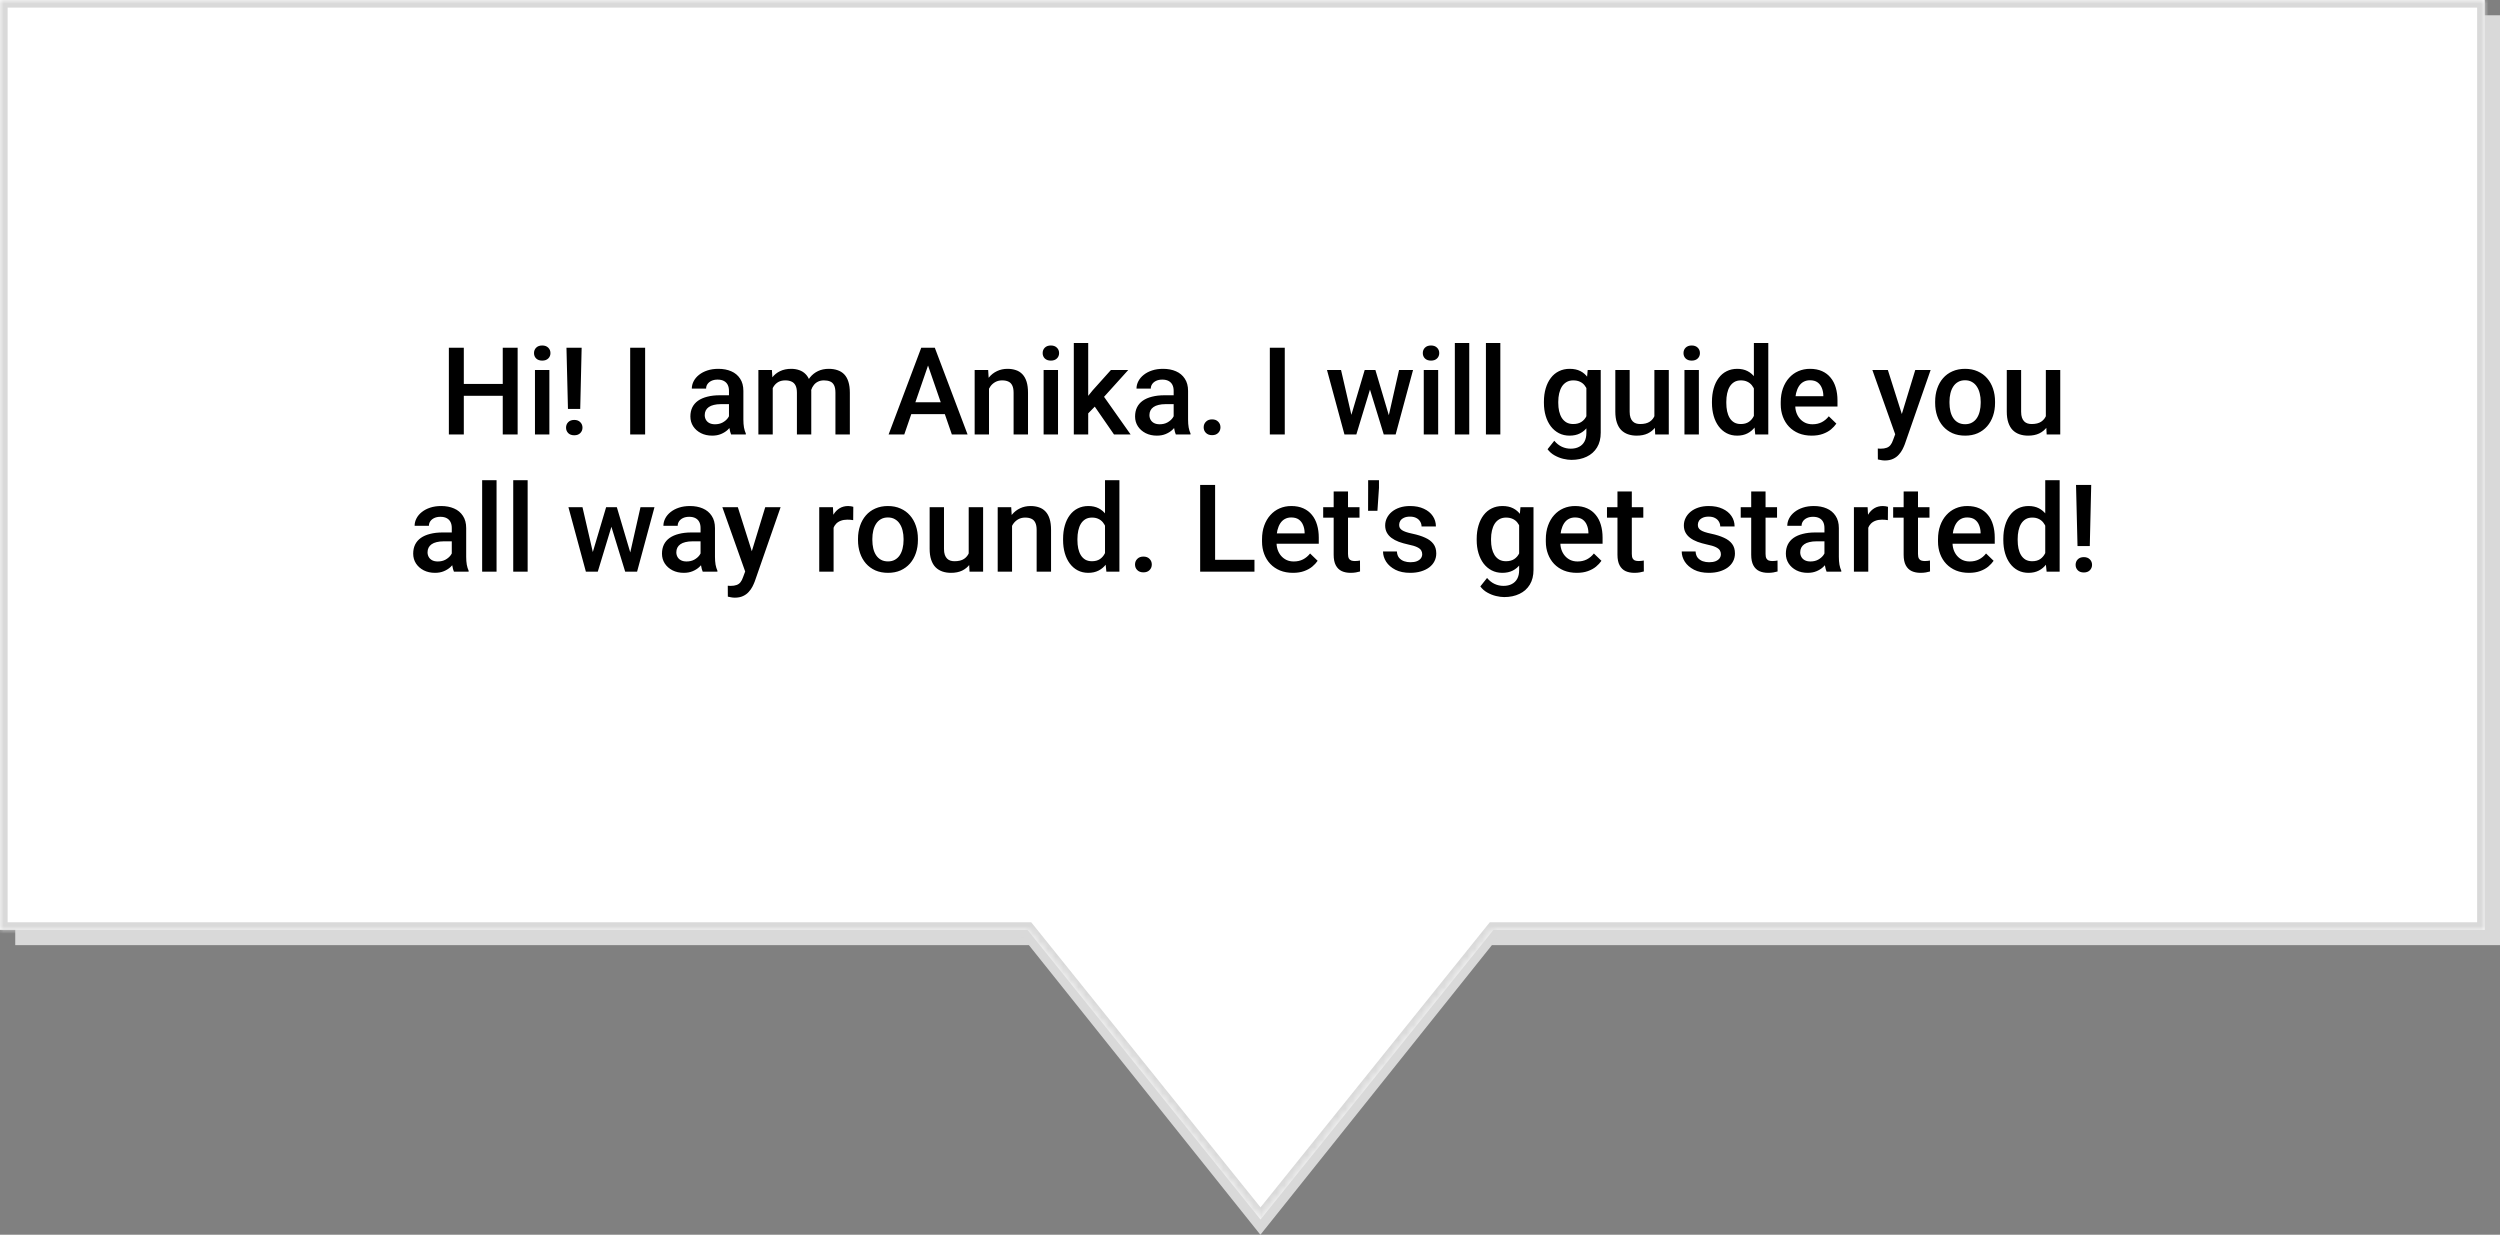 <?xml version="1.0" encoding="UTF-8"?> <svg xmlns="http://www.w3.org/2000/svg" width="328" height="162" viewBox="0 0 328 162" fill="none"><rect x="0" y="0" width="328" height="162" fill="#808080" stroke="none"/> <path fill-rule="evenodd" clip-rule="evenodd" d="M328.001 2H2.001V124H134.989L165.364 162L195.739 124H328.001V2Z" fill="#D9D9D9"></path> <mask id="path-2-inside-1_74_4885" fill="white"> <path fill-rule="evenodd" clip-rule="evenodd" d="M326 0H0V122H134.815L165.378 160L195.94 122H326V0Z"></path> </mask> <path fill-rule="evenodd" clip-rule="evenodd" d="M326 0H0V122H134.815L165.378 160L195.94 122H326V0Z" fill="white"></path> <path d="M0 0V-1H-1V0H0ZM326 0H327V-1H326V0ZM0 122H-1V123H0V122ZM134.815 122L135.594 121.373L135.294 121H134.815V122ZM165.378 160L164.599 160.627L165.378 161.596L166.157 160.627L165.378 160ZM195.94 122V121H195.461L195.161 121.373L195.94 122ZM326 122V123H327V122H326ZM0 1H326V-1H0V1ZM1 122V0H-1V122H1ZM134.815 121H0V123H134.815V121ZM134.036 122.627L164.599 160.627L166.157 159.373L135.594 121.373L134.036 122.627ZM166.157 160.627L196.72 122.627L195.161 121.373L164.599 159.373L166.157 160.627ZM326 121H195.94V123H326V121ZM325 0V122H327V0H325Z" fill="#D9D9D9" mask="url(#path-2-inside-1_74_4885)"></path> <path d="M66.406 50.375V51.93H60.367V50.375H66.406ZM60.852 45.625V57H58.891V45.625H60.852ZM67.914 45.625V57H65.961V45.625H67.914ZM72.078 48.547V57H70.188V48.547H72.078ZM70.062 46.328C70.062 46.042 70.156 45.805 70.344 45.617C70.537 45.425 70.802 45.328 71.141 45.328C71.474 45.328 71.737 45.425 71.93 45.617C72.122 45.805 72.219 46.042 72.219 46.328C72.219 46.609 72.122 46.844 71.93 47.031C71.737 47.219 71.474 47.312 71.141 47.312C70.802 47.312 70.537 47.219 70.344 47.031C70.156 46.844 70.062 46.609 70.062 46.328ZM76.312 45.625L76.125 53.648H74.516L74.32 45.625H76.312ZM74.266 56.109C74.266 55.823 74.359 55.583 74.547 55.391C74.74 55.193 75.005 55.094 75.344 55.094C75.677 55.094 75.94 55.193 76.133 55.391C76.326 55.583 76.422 55.823 76.422 56.109C76.422 56.385 76.326 56.622 76.133 56.82C75.94 57.013 75.677 57.109 75.344 57.109C75.005 57.109 74.74 57.013 74.547 56.82C74.359 56.622 74.266 56.385 74.266 56.109ZM84.641 45.625V57H82.68V45.625H84.641ZM95.641 55.305V51.273C95.641 50.971 95.586 50.711 95.477 50.492C95.367 50.273 95.201 50.104 94.977 49.984C94.758 49.865 94.482 49.805 94.148 49.805C93.841 49.805 93.576 49.857 93.352 49.961C93.128 50.065 92.953 50.206 92.828 50.383C92.703 50.56 92.641 50.76 92.641 50.984H90.766C90.766 50.651 90.846 50.328 91.008 50.016C91.169 49.703 91.404 49.425 91.711 49.18C92.018 48.935 92.385 48.742 92.812 48.602C93.24 48.461 93.719 48.391 94.25 48.391C94.885 48.391 95.448 48.497 95.938 48.711C96.432 48.925 96.82 49.247 97.102 49.68C97.388 50.107 97.531 50.643 97.531 51.289V55.047C97.531 55.432 97.557 55.779 97.609 56.086C97.667 56.388 97.747 56.651 97.852 56.875V57H95.922C95.833 56.797 95.763 56.539 95.711 56.227C95.664 55.909 95.641 55.602 95.641 55.305ZM95.914 51.859L95.93 53.023H94.578C94.229 53.023 93.922 53.057 93.656 53.125C93.391 53.188 93.169 53.281 92.992 53.406C92.815 53.531 92.682 53.682 92.594 53.859C92.505 54.036 92.461 54.237 92.461 54.461C92.461 54.685 92.513 54.891 92.617 55.078C92.721 55.26 92.872 55.404 93.07 55.508C93.273 55.612 93.518 55.664 93.805 55.664C94.19 55.664 94.526 55.586 94.812 55.43C95.104 55.268 95.333 55.073 95.5 54.844C95.667 54.609 95.755 54.388 95.766 54.18L96.375 55.016C96.312 55.229 96.206 55.458 96.055 55.703C95.904 55.948 95.706 56.182 95.461 56.406C95.221 56.625 94.932 56.805 94.594 56.945C94.26 57.086 93.875 57.156 93.438 57.156C92.885 57.156 92.393 57.047 91.961 56.828C91.529 56.604 91.19 56.305 90.945 55.93C90.701 55.55 90.578 55.12 90.578 54.641C90.578 54.193 90.662 53.797 90.828 53.453C91 53.104 91.25 52.812 91.578 52.578C91.912 52.344 92.318 52.167 92.797 52.047C93.276 51.922 93.823 51.859 94.438 51.859H95.914ZM101.383 50.266V57H99.5V48.547H101.273L101.383 50.266ZM101.078 52.461L100.438 52.453C100.438 51.87 100.51 51.331 100.656 50.836C100.802 50.341 101.016 49.911 101.297 49.547C101.578 49.177 101.927 48.893 102.344 48.695C102.766 48.492 103.253 48.391 103.805 48.391C104.19 48.391 104.542 48.448 104.859 48.562C105.182 48.672 105.461 48.846 105.695 49.086C105.935 49.325 106.117 49.633 106.242 50.008C106.372 50.383 106.438 50.836 106.438 51.367V57H104.555V51.531C104.555 51.12 104.492 50.797 104.367 50.562C104.247 50.328 104.073 50.161 103.844 50.062C103.62 49.958 103.352 49.906 103.039 49.906C102.685 49.906 102.383 49.974 102.133 50.109C101.888 50.245 101.688 50.43 101.531 50.664C101.375 50.898 101.26 51.169 101.188 51.477C101.115 51.784 101.078 52.112 101.078 52.461ZM106.32 51.961L105.438 52.156C105.438 51.646 105.508 51.164 105.648 50.711C105.794 50.253 106.005 49.852 106.281 49.508C106.562 49.159 106.909 48.885 107.32 48.688C107.732 48.49 108.203 48.391 108.734 48.391C109.167 48.391 109.552 48.45 109.891 48.57C110.234 48.685 110.526 48.867 110.766 49.117C111.005 49.367 111.188 49.693 111.312 50.094C111.438 50.49 111.5 50.969 111.5 51.531V57H109.609V51.523C109.609 51.096 109.547 50.766 109.422 50.531C109.302 50.297 109.13 50.135 108.906 50.047C108.682 49.953 108.414 49.906 108.102 49.906C107.81 49.906 107.552 49.961 107.328 50.07C107.109 50.175 106.924 50.323 106.773 50.516C106.622 50.703 106.508 50.919 106.43 51.164C106.357 51.409 106.32 51.675 106.32 51.961ZM122.039 47.141L118.641 57H116.586L120.867 45.625H122.18L122.039 47.141ZM124.883 57L121.477 47.141L121.328 45.625H122.648L126.945 57H124.883ZM124.719 52.781V54.336H118.531V52.781H124.719ZM129.758 50.352V57H127.875V48.547H129.648L129.758 50.352ZM129.422 52.461L128.812 52.453C128.818 51.854 128.901 51.305 129.062 50.805C129.229 50.305 129.458 49.875 129.75 49.516C130.047 49.156 130.401 48.88 130.812 48.688C131.224 48.49 131.682 48.391 132.188 48.391C132.594 48.391 132.961 48.448 133.289 48.562C133.622 48.672 133.906 48.852 134.141 49.102C134.38 49.352 134.562 49.677 134.688 50.078C134.812 50.474 134.875 50.961 134.875 51.539V57H132.984V51.531C132.984 51.125 132.924 50.805 132.805 50.57C132.69 50.331 132.521 50.161 132.297 50.062C132.078 49.958 131.805 49.906 131.477 49.906C131.154 49.906 130.865 49.974 130.609 50.109C130.354 50.245 130.138 50.43 129.961 50.664C129.789 50.898 129.656 51.169 129.562 51.477C129.469 51.784 129.422 52.112 129.422 52.461ZM138.812 48.547V57H136.922V48.547H138.812ZM136.797 46.328C136.797 46.042 136.891 45.805 137.078 45.617C137.271 45.425 137.536 45.328 137.875 45.328C138.208 45.328 138.471 45.425 138.664 45.617C138.857 45.805 138.953 46.042 138.953 46.328C138.953 46.609 138.857 46.844 138.664 47.031C138.471 47.219 138.208 47.312 137.875 47.312C137.536 47.312 137.271 47.219 137.078 47.031C136.891 46.844 136.797 46.609 136.797 46.328ZM142.773 45V57H140.883V45H142.773ZM148.023 48.547L144.344 52.625L142.328 54.688L141.836 53.094L143.359 51.211L145.75 48.547H148.023ZM146.156 57L143.414 53.031L144.602 51.711L148.336 57H146.156ZM153.984 55.305V51.273C153.984 50.971 153.93 50.711 153.82 50.492C153.711 50.273 153.544 50.104 153.32 49.984C153.102 49.865 152.826 49.805 152.492 49.805C152.185 49.805 151.919 49.857 151.695 49.961C151.471 50.065 151.297 50.206 151.172 50.383C151.047 50.56 150.984 50.76 150.984 50.984H149.109C149.109 50.651 149.19 50.328 149.352 50.016C149.513 49.703 149.747 49.425 150.055 49.18C150.362 48.935 150.729 48.742 151.156 48.602C151.583 48.461 152.062 48.391 152.594 48.391C153.229 48.391 153.792 48.497 154.281 48.711C154.776 48.925 155.164 49.247 155.445 49.68C155.732 50.107 155.875 50.643 155.875 51.289V55.047C155.875 55.432 155.901 55.779 155.953 56.086C156.01 56.388 156.091 56.651 156.195 56.875V57H154.266C154.177 56.797 154.107 56.539 154.055 56.227C154.008 55.909 153.984 55.602 153.984 55.305ZM154.258 51.859L154.273 53.023H152.922C152.573 53.023 152.266 53.057 152 53.125C151.734 53.188 151.513 53.281 151.336 53.406C151.159 53.531 151.026 53.682 150.938 53.859C150.849 54.036 150.805 54.237 150.805 54.461C150.805 54.685 150.857 54.891 150.961 55.078C151.065 55.26 151.216 55.404 151.414 55.508C151.617 55.612 151.862 55.664 152.148 55.664C152.534 55.664 152.87 55.586 153.156 55.43C153.448 55.268 153.677 55.073 153.844 54.844C154.01 54.609 154.099 54.388 154.109 54.18L154.719 55.016C154.656 55.229 154.549 55.458 154.398 55.703C154.247 55.948 154.049 56.182 153.805 56.406C153.565 56.625 153.276 56.805 152.938 56.945C152.604 57.086 152.219 57.156 151.781 57.156C151.229 57.156 150.737 57.047 150.305 56.828C149.872 56.604 149.534 56.305 149.289 55.93C149.044 55.55 148.922 55.12 148.922 54.641C148.922 54.193 149.005 53.797 149.172 53.453C149.344 53.104 149.594 52.812 149.922 52.578C150.255 52.344 150.661 52.167 151.141 52.047C151.62 51.922 152.167 51.859 152.781 51.859H154.258ZM157.922 56.062C157.922 55.771 158.021 55.526 158.219 55.328C158.417 55.125 158.685 55.023 159.023 55.023C159.367 55.023 159.635 55.125 159.828 55.328C160.026 55.526 160.125 55.771 160.125 56.062C160.125 56.354 160.026 56.599 159.828 56.797C159.635 56.995 159.367 57.094 159.023 57.094C158.685 57.094 158.417 56.995 158.219 56.797C158.021 56.599 157.922 56.354 157.922 56.062ZM168.562 45.625V57H166.602V45.625H168.562ZM177.094 55.125L179.047 48.547H180.25L179.922 50.516L177.953 57H176.875L177.094 55.125ZM175.945 48.547L177.469 55.156L177.594 57H176.391L174.102 48.547H175.945ZM182.078 55.078L183.555 48.547H185.391L183.109 57H181.906L182.078 55.078ZM180.453 48.547L182.383 55.047L182.625 57H181.547L179.555 50.508L179.227 48.547H180.453ZM188.688 48.547V57H186.797V48.547H188.688ZM186.672 46.328C186.672 46.042 186.766 45.805 186.953 45.617C187.146 45.425 187.411 45.328 187.75 45.328C188.083 45.328 188.346 45.425 188.539 45.617C188.732 45.805 188.828 46.042 188.828 46.328C188.828 46.609 188.732 46.844 188.539 47.031C188.346 47.219 188.083 47.312 187.75 47.312C187.411 47.312 187.146 47.219 186.953 47.031C186.766 46.844 186.672 46.609 186.672 46.328ZM192.766 45V57H190.875V45H192.766ZM196.844 45V57H194.953V45H196.844ZM208.305 48.547H210.016V56.766C210.016 57.526 209.854 58.172 209.531 58.703C209.208 59.234 208.758 59.638 208.18 59.914C207.602 60.195 206.932 60.336 206.172 60.336C205.849 60.336 205.49 60.289 205.094 60.195C204.703 60.102 204.323 59.95 203.953 59.742C203.589 59.539 203.284 59.271 203.039 58.938L203.922 57.828C204.224 58.188 204.557 58.45 204.922 58.617C205.286 58.784 205.669 58.867 206.07 58.867C206.503 58.867 206.87 58.786 207.172 58.625C207.479 58.469 207.716 58.237 207.883 57.93C208.049 57.622 208.133 57.247 208.133 56.805V50.461L208.305 48.547ZM202.562 52.867V52.703C202.562 52.062 202.641 51.479 202.797 50.953C202.953 50.422 203.177 49.966 203.469 49.586C203.76 49.2 204.115 48.906 204.531 48.703C204.948 48.495 205.419 48.391 205.945 48.391C206.492 48.391 206.958 48.49 207.344 48.688C207.734 48.885 208.06 49.169 208.32 49.539C208.581 49.904 208.784 50.341 208.93 50.852C209.081 51.357 209.193 51.919 209.266 52.539V53.062C209.198 53.667 209.083 54.219 208.922 54.719C208.76 55.219 208.547 55.651 208.281 56.016C208.016 56.38 207.688 56.661 207.297 56.859C206.911 57.057 206.456 57.156 205.93 57.156C205.414 57.156 204.948 57.05 204.531 56.836C204.12 56.622 203.766 56.323 203.469 55.938C203.177 55.552 202.953 55.099 202.797 54.578C202.641 54.052 202.562 53.482 202.562 52.867ZM204.445 52.703V52.867C204.445 53.253 204.482 53.612 204.555 53.945C204.633 54.279 204.75 54.573 204.906 54.828C205.068 55.078 205.271 55.276 205.516 55.422C205.766 55.562 206.06 55.633 206.398 55.633C206.841 55.633 207.203 55.539 207.484 55.352C207.771 55.164 207.99 54.911 208.141 54.594C208.297 54.271 208.406 53.911 208.469 53.516V52.102C208.438 51.794 208.372 51.508 208.273 51.242C208.18 50.977 208.052 50.745 207.891 50.547C207.729 50.344 207.526 50.188 207.281 50.078C207.036 49.964 206.747 49.906 206.414 49.906C206.076 49.906 205.781 49.979 205.531 50.125C205.281 50.271 205.076 50.471 204.914 50.727C204.758 50.982 204.641 51.279 204.562 51.617C204.484 51.956 204.445 52.318 204.445 52.703ZM217.055 55.008V48.547H218.945V57H217.164L217.055 55.008ZM217.32 53.25L217.953 53.234C217.953 53.802 217.891 54.325 217.766 54.805C217.641 55.279 217.448 55.693 217.188 56.047C216.927 56.396 216.594 56.669 216.188 56.867C215.781 57.06 215.294 57.156 214.727 57.156C214.315 57.156 213.938 57.096 213.594 56.977C213.25 56.857 212.953 56.672 212.703 56.422C212.458 56.172 212.268 55.846 212.133 55.445C211.997 55.044 211.93 54.565 211.93 54.008V48.547H213.812V54.023C213.812 54.331 213.849 54.589 213.922 54.797C213.995 55 214.094 55.164 214.219 55.289C214.344 55.414 214.49 55.503 214.656 55.555C214.823 55.607 215 55.633 215.188 55.633C215.724 55.633 216.146 55.529 216.453 55.32C216.766 55.107 216.987 54.82 217.117 54.461C217.253 54.102 217.32 53.698 217.32 53.25ZM222.891 48.547V57H221V48.547H222.891ZM220.875 46.328C220.875 46.042 220.969 45.805 221.156 45.617C221.349 45.425 221.615 45.328 221.953 45.328C222.286 45.328 222.549 45.425 222.742 45.617C222.935 45.805 223.031 46.042 223.031 46.328C223.031 46.609 222.935 46.844 222.742 47.031C222.549 47.219 222.286 47.312 221.953 47.312C221.615 47.312 221.349 47.219 221.156 47.031C220.969 46.844 220.875 46.609 220.875 46.328ZM230.109 55.25V45H232V57H230.289L230.109 55.25ZM224.609 52.867V52.703C224.609 52.062 224.685 51.479 224.836 50.953C224.987 50.422 225.206 49.966 225.492 49.586C225.779 49.2 226.128 48.906 226.539 48.703C226.951 48.495 227.414 48.391 227.93 48.391C228.44 48.391 228.888 48.49 229.273 48.688C229.659 48.885 229.987 49.169 230.258 49.539C230.529 49.904 230.745 50.341 230.906 50.852C231.068 51.357 231.182 51.919 231.25 52.539V53.062C231.182 53.667 231.068 54.219 230.906 54.719C230.745 55.219 230.529 55.651 230.258 56.016C229.987 56.38 229.656 56.661 229.266 56.859C228.88 57.057 228.43 57.156 227.914 57.156C227.404 57.156 226.943 57.05 226.531 56.836C226.125 56.622 225.779 56.323 225.492 55.938C225.206 55.552 224.987 55.099 224.836 54.578C224.685 54.052 224.609 53.482 224.609 52.867ZM226.492 52.703V52.867C226.492 53.253 226.526 53.612 226.594 53.945C226.667 54.279 226.779 54.573 226.93 54.828C227.081 55.078 227.276 55.276 227.516 55.422C227.76 55.562 228.052 55.633 228.391 55.633C228.818 55.633 229.169 55.539 229.445 55.352C229.721 55.164 229.938 54.911 230.094 54.594C230.255 54.271 230.365 53.911 230.422 53.516V52.102C230.391 51.794 230.326 51.508 230.227 51.242C230.133 50.977 230.005 50.745 229.844 50.547C229.682 50.344 229.482 50.188 229.242 50.078C229.008 49.964 228.729 49.906 228.406 49.906C228.062 49.906 227.771 49.979 227.531 50.125C227.292 50.271 227.094 50.471 226.938 50.727C226.786 50.982 226.674 51.279 226.602 51.617C226.529 51.956 226.492 52.318 226.492 52.703ZM237.695 57.156C237.07 57.156 236.505 57.055 236 56.852C235.5 56.643 235.073 56.354 234.719 55.984C234.37 55.615 234.102 55.18 233.914 54.68C233.727 54.18 233.633 53.641 233.633 53.062V52.75C233.633 52.089 233.729 51.49 233.922 50.953C234.115 50.417 234.383 49.958 234.727 49.578C235.07 49.193 235.477 48.898 235.945 48.695C236.414 48.492 236.922 48.391 237.469 48.391C238.073 48.391 238.602 48.492 239.055 48.695C239.508 48.898 239.883 49.185 240.18 49.555C240.482 49.919 240.706 50.354 240.852 50.859C241.003 51.365 241.078 51.922 241.078 52.531V53.336H234.547V51.984H239.219V51.836C239.208 51.497 239.141 51.18 239.016 50.883C238.896 50.586 238.711 50.346 238.461 50.164C238.211 49.982 237.878 49.891 237.461 49.891C237.148 49.891 236.87 49.958 236.625 50.094C236.385 50.224 236.185 50.414 236.023 50.664C235.862 50.914 235.737 51.216 235.648 51.57C235.565 51.919 235.523 52.312 235.523 52.75V53.062C235.523 53.432 235.573 53.776 235.672 54.094C235.776 54.406 235.927 54.68 236.125 54.914C236.323 55.148 236.562 55.333 236.844 55.469C237.125 55.599 237.445 55.664 237.805 55.664C238.258 55.664 238.661 55.573 239.016 55.391C239.37 55.208 239.677 54.95 239.938 54.617L240.93 55.578C240.747 55.844 240.51 56.099 240.219 56.344C239.927 56.583 239.57 56.779 239.148 56.93C238.732 57.081 238.247 57.156 237.695 57.156ZM248.984 56.078L251.281 48.547H253.297L249.906 58.289C249.828 58.497 249.727 58.724 249.602 58.969C249.477 59.214 249.312 59.445 249.109 59.664C248.911 59.888 248.664 60.068 248.367 60.203C248.07 60.344 247.711 60.414 247.289 60.414C247.122 60.414 246.961 60.398 246.805 60.367C246.654 60.341 246.51 60.312 246.375 60.281L246.367 58.844C246.419 58.849 246.482 58.854 246.555 58.859C246.633 58.865 246.695 58.867 246.742 58.867C247.055 58.867 247.315 58.828 247.523 58.75C247.732 58.677 247.901 58.557 248.031 58.391C248.167 58.224 248.281 58 248.375 57.719L248.984 56.078ZM247.688 48.547L249.695 54.875L250.031 56.859L248.727 57.195L245.656 48.547H247.688ZM253.891 52.867V52.688C253.891 52.078 253.979 51.513 254.156 50.992C254.333 50.466 254.589 50.01 254.922 49.625C255.26 49.234 255.672 48.932 256.156 48.719C256.646 48.5 257.198 48.391 257.812 48.391C258.432 48.391 258.984 48.5 259.469 48.719C259.958 48.932 260.372 49.234 260.711 49.625C261.049 50.01 261.307 50.466 261.484 50.992C261.661 51.513 261.75 52.078 261.75 52.688V52.867C261.75 53.477 261.661 54.042 261.484 54.562C261.307 55.083 261.049 55.539 260.711 55.93C260.372 56.315 259.961 56.617 259.477 56.836C258.992 57.05 258.443 57.156 257.828 57.156C257.208 57.156 256.654 57.05 256.164 56.836C255.68 56.617 255.268 56.315 254.93 55.93C254.591 55.539 254.333 55.083 254.156 54.562C253.979 54.042 253.891 53.477 253.891 52.867ZM255.773 52.688V52.867C255.773 53.247 255.812 53.607 255.891 53.945C255.969 54.284 256.091 54.581 256.258 54.836C256.424 55.091 256.638 55.292 256.898 55.438C257.159 55.583 257.469 55.656 257.828 55.656C258.177 55.656 258.479 55.583 258.734 55.438C258.995 55.292 259.208 55.091 259.375 54.836C259.542 54.581 259.664 54.284 259.742 53.945C259.826 53.607 259.867 53.247 259.867 52.867V52.688C259.867 52.312 259.826 51.958 259.742 51.625C259.664 51.286 259.539 50.987 259.367 50.727C259.201 50.466 258.987 50.263 258.727 50.117C258.471 49.966 258.167 49.891 257.812 49.891C257.458 49.891 257.151 49.966 256.891 50.117C256.635 50.263 256.424 50.466 256.258 50.727C256.091 50.987 255.969 51.286 255.891 51.625C255.812 51.958 255.773 52.312 255.773 52.688ZM268.414 55.008V48.547H270.305V57H268.523L268.414 55.008ZM268.68 53.25L269.312 53.234C269.312 53.802 269.25 54.325 269.125 54.805C269 55.279 268.807 55.693 268.547 56.047C268.286 56.396 267.953 56.669 267.547 56.867C267.141 57.06 266.654 57.156 266.086 57.156C265.674 57.156 265.297 57.096 264.953 56.977C264.609 56.857 264.312 56.672 264.062 56.422C263.818 56.172 263.628 55.846 263.492 55.445C263.357 55.044 263.289 54.565 263.289 54.008V48.547H265.172V54.023C265.172 54.331 265.208 54.589 265.281 54.797C265.354 55 265.453 55.164 265.578 55.289C265.703 55.414 265.849 55.503 266.016 55.555C266.182 55.607 266.359 55.633 266.547 55.633C267.083 55.633 267.505 55.529 267.812 55.32C268.125 55.107 268.346 54.82 268.477 54.461C268.612 54.102 268.68 53.698 268.68 53.25ZM59.273 73.305V69.273C59.273 68.971 59.219 68.711 59.109 68.492C59 68.273 58.833 68.104 58.609 67.984C58.391 67.865 58.115 67.805 57.781 67.805C57.474 67.805 57.208 67.857 56.984 67.961C56.76 68.065 56.586 68.206 56.461 68.383C56.336 68.56 56.273 68.76 56.273 68.984H54.398C54.398 68.651 54.479 68.328 54.641 68.016C54.802 67.703 55.036 67.424 55.344 67.18C55.651 66.935 56.018 66.742 56.445 66.602C56.872 66.461 57.352 66.391 57.883 66.391C58.518 66.391 59.081 66.497 59.57 66.711C60.065 66.924 60.453 67.247 60.734 67.68C61.021 68.107 61.164 68.643 61.164 69.289V73.047C61.164 73.432 61.19 73.779 61.242 74.086C61.3 74.388 61.38 74.651 61.484 74.875V75H59.555C59.466 74.797 59.396 74.539 59.344 74.227C59.297 73.909 59.273 73.602 59.273 73.305ZM59.547 69.859L59.562 71.023H58.211C57.862 71.023 57.555 71.057 57.289 71.125C57.023 71.188 56.802 71.281 56.625 71.406C56.448 71.531 56.315 71.682 56.227 71.859C56.138 72.037 56.094 72.237 56.094 72.461C56.094 72.685 56.146 72.891 56.25 73.078C56.354 73.26 56.505 73.404 56.703 73.508C56.906 73.612 57.151 73.664 57.438 73.664C57.823 73.664 58.159 73.586 58.445 73.43C58.737 73.268 58.966 73.073 59.133 72.844C59.3 72.609 59.388 72.388 59.398 72.18L60.008 73.016C59.945 73.229 59.839 73.458 59.688 73.703C59.536 73.948 59.339 74.182 59.094 74.406C58.854 74.625 58.565 74.805 58.227 74.945C57.893 75.086 57.508 75.156 57.07 75.156C56.518 75.156 56.026 75.047 55.594 74.828C55.161 74.604 54.823 74.305 54.578 73.93C54.333 73.549 54.211 73.12 54.211 72.641C54.211 72.193 54.294 71.797 54.461 71.453C54.633 71.104 54.883 70.812 55.211 70.578C55.544 70.344 55.95 70.167 56.43 70.047C56.909 69.922 57.456 69.859 58.07 69.859H59.547ZM65.148 63V75H63.258V63H65.148ZM69.227 63V75H67.336V63H69.227ZM77.57 73.125L79.523 66.547H80.727L80.398 68.516L78.43 75H77.352L77.57 73.125ZM76.422 66.547L77.945 73.156L78.07 75H76.867L74.578 66.547H76.422ZM82.555 73.078L84.031 66.547H85.867L83.586 75H82.383L82.555 73.078ZM80.93 66.547L82.859 73.047L83.102 75H82.023L80.031 68.508L79.703 66.547H80.93ZM91.914 73.305V69.273C91.914 68.971 91.859 68.711 91.75 68.492C91.641 68.273 91.474 68.104 91.25 67.984C91.031 67.865 90.755 67.805 90.422 67.805C90.115 67.805 89.849 67.857 89.625 67.961C89.401 68.065 89.227 68.206 89.102 68.383C88.977 68.56 88.914 68.76 88.914 68.984H87.039C87.039 68.651 87.12 68.328 87.281 68.016C87.443 67.703 87.677 67.424 87.984 67.18C88.292 66.935 88.659 66.742 89.086 66.602C89.513 66.461 89.992 66.391 90.523 66.391C91.159 66.391 91.721 66.497 92.211 66.711C92.706 66.924 93.094 67.247 93.375 67.68C93.662 68.107 93.805 68.643 93.805 69.289V73.047C93.805 73.432 93.831 73.779 93.883 74.086C93.94 74.388 94.021 74.651 94.125 74.875V75H92.195C92.107 74.797 92.037 74.539 91.984 74.227C91.938 73.909 91.914 73.602 91.914 73.305ZM92.188 69.859L92.203 71.023H90.852C90.503 71.023 90.195 71.057 89.93 71.125C89.664 71.188 89.443 71.281 89.266 71.406C89.088 71.531 88.956 71.682 88.867 71.859C88.779 72.037 88.734 72.237 88.734 72.461C88.734 72.685 88.787 72.891 88.891 73.078C88.995 73.26 89.146 73.404 89.344 73.508C89.547 73.612 89.792 73.664 90.078 73.664C90.463 73.664 90.799 73.586 91.086 73.43C91.378 73.268 91.607 73.073 91.773 72.844C91.94 72.609 92.029 72.388 92.039 72.18L92.648 73.016C92.586 73.229 92.479 73.458 92.328 73.703C92.177 73.948 91.979 74.182 91.734 74.406C91.495 74.625 91.206 74.805 90.867 74.945C90.534 75.086 90.148 75.156 89.711 75.156C89.159 75.156 88.667 75.047 88.234 74.828C87.802 74.604 87.463 74.305 87.219 73.93C86.974 73.549 86.852 73.12 86.852 72.641C86.852 72.193 86.935 71.797 87.102 71.453C87.273 71.104 87.523 70.812 87.852 70.578C88.185 70.344 88.591 70.167 89.07 70.047C89.549 69.922 90.096 69.859 90.711 69.859H92.188ZM98.102 74.078L100.398 66.547H102.414L99.023 76.289C98.945 76.497 98.844 76.724 98.719 76.969C98.594 77.213 98.43 77.445 98.227 77.664C98.029 77.888 97.781 78.068 97.484 78.203C97.188 78.344 96.828 78.414 96.406 78.414C96.24 78.414 96.078 78.398 95.922 78.367C95.771 78.341 95.628 78.312 95.492 78.281L95.484 76.844C95.537 76.849 95.599 76.854 95.672 76.859C95.75 76.865 95.812 76.867 95.859 76.867C96.172 76.867 96.432 76.828 96.641 76.75C96.849 76.677 97.018 76.557 97.148 76.391C97.284 76.224 97.398 76 97.492 75.719L98.102 74.078ZM96.805 66.547L98.812 72.875L99.148 74.859L97.844 75.195L94.773 66.547H96.805ZM109.367 68.156V75H107.484V66.547H109.281L109.367 68.156ZM111.953 66.492L111.938 68.242C111.823 68.221 111.698 68.206 111.562 68.195C111.432 68.185 111.302 68.18 111.172 68.18C110.849 68.18 110.565 68.227 110.32 68.32C110.076 68.409 109.87 68.539 109.703 68.711C109.542 68.878 109.417 69.081 109.328 69.32C109.24 69.56 109.188 69.828 109.172 70.125L108.742 70.156C108.742 69.625 108.794 69.133 108.898 68.68C109.003 68.227 109.159 67.828 109.367 67.484C109.581 67.141 109.846 66.872 110.164 66.68C110.487 66.487 110.859 66.391 111.281 66.391C111.396 66.391 111.518 66.401 111.648 66.422C111.784 66.443 111.885 66.466 111.953 66.492ZM112.57 70.867V70.688C112.57 70.078 112.659 69.513 112.836 68.992C113.013 68.466 113.268 68.01 113.602 67.625C113.94 67.234 114.352 66.932 114.836 66.719C115.326 66.5 115.878 66.391 116.492 66.391C117.112 66.391 117.664 66.5 118.148 66.719C118.638 66.932 119.052 67.234 119.391 67.625C119.729 68.01 119.987 68.466 120.164 68.992C120.341 69.513 120.43 70.078 120.43 70.688V70.867C120.43 71.477 120.341 72.042 120.164 72.562C119.987 73.083 119.729 73.539 119.391 73.93C119.052 74.315 118.641 74.617 118.156 74.836C117.672 75.049 117.122 75.156 116.508 75.156C115.888 75.156 115.333 75.049 114.844 74.836C114.359 74.617 113.948 74.315 113.609 73.93C113.271 73.539 113.013 73.083 112.836 72.562C112.659 72.042 112.57 71.477 112.57 70.867ZM114.453 70.688V70.867C114.453 71.247 114.492 71.607 114.57 71.945C114.648 72.284 114.771 72.581 114.938 72.836C115.104 73.091 115.318 73.292 115.578 73.438C115.839 73.583 116.148 73.656 116.508 73.656C116.857 73.656 117.159 73.583 117.414 73.438C117.674 73.292 117.888 73.091 118.055 72.836C118.221 72.581 118.344 72.284 118.422 71.945C118.505 71.607 118.547 71.247 118.547 70.867V70.688C118.547 70.312 118.505 69.958 118.422 69.625C118.344 69.287 118.219 68.987 118.047 68.727C117.88 68.466 117.667 68.263 117.406 68.117C117.151 67.966 116.846 67.891 116.492 67.891C116.138 67.891 115.831 67.966 115.57 68.117C115.315 68.263 115.104 68.466 114.938 68.727C114.771 68.987 114.648 69.287 114.57 69.625C114.492 69.958 114.453 70.312 114.453 70.688ZM127.094 73.008V66.547H128.984V75H127.203L127.094 73.008ZM127.359 71.25L127.992 71.234C127.992 71.802 127.93 72.326 127.805 72.805C127.68 73.279 127.487 73.693 127.227 74.047C126.966 74.396 126.633 74.669 126.227 74.867C125.82 75.06 125.333 75.156 124.766 75.156C124.354 75.156 123.977 75.096 123.633 74.977C123.289 74.857 122.992 74.672 122.742 74.422C122.497 74.172 122.307 73.846 122.172 73.445C122.036 73.044 121.969 72.565 121.969 72.008V66.547H123.852V72.023C123.852 72.331 123.888 72.588 123.961 72.797C124.034 73 124.133 73.164 124.258 73.289C124.383 73.414 124.529 73.503 124.695 73.555C124.862 73.607 125.039 73.633 125.227 73.633C125.763 73.633 126.185 73.529 126.492 73.32C126.805 73.107 127.026 72.82 127.156 72.461C127.292 72.102 127.359 71.698 127.359 71.25ZM132.781 68.352V75H130.898V66.547H132.672L132.781 68.352ZM132.445 70.461L131.836 70.453C131.841 69.854 131.924 69.305 132.086 68.805C132.253 68.305 132.482 67.875 132.773 67.516C133.07 67.156 133.424 66.88 133.836 66.688C134.247 66.49 134.706 66.391 135.211 66.391C135.617 66.391 135.984 66.448 136.312 66.562C136.646 66.672 136.93 66.852 137.164 67.102C137.404 67.352 137.586 67.677 137.711 68.078C137.836 68.474 137.898 68.961 137.898 69.539V75H136.008V69.531C136.008 69.125 135.948 68.805 135.828 68.57C135.714 68.331 135.544 68.162 135.32 68.062C135.102 67.958 134.828 67.906 134.5 67.906C134.177 67.906 133.888 67.974 133.633 68.109C133.378 68.245 133.161 68.43 132.984 68.664C132.812 68.898 132.68 69.169 132.586 69.477C132.492 69.784 132.445 70.112 132.445 70.461ZM144.977 73.25V63H146.867V75H145.156L144.977 73.25ZM139.477 70.867V70.703C139.477 70.062 139.552 69.479 139.703 68.953C139.854 68.422 140.073 67.966 140.359 67.586C140.646 67.201 140.995 66.906 141.406 66.703C141.818 66.495 142.281 66.391 142.797 66.391C143.307 66.391 143.755 66.49 144.141 66.688C144.526 66.885 144.854 67.169 145.125 67.539C145.396 67.904 145.612 68.341 145.773 68.852C145.935 69.357 146.049 69.919 146.117 70.539V71.062C146.049 71.667 145.935 72.219 145.773 72.719C145.612 73.219 145.396 73.651 145.125 74.016C144.854 74.38 144.523 74.662 144.133 74.859C143.747 75.057 143.297 75.156 142.781 75.156C142.271 75.156 141.81 75.049 141.398 74.836C140.992 74.622 140.646 74.323 140.359 73.938C140.073 73.552 139.854 73.099 139.703 72.578C139.552 72.052 139.477 71.482 139.477 70.867ZM141.359 70.703V70.867C141.359 71.253 141.393 71.612 141.461 71.945C141.534 72.279 141.646 72.573 141.797 72.828C141.948 73.078 142.143 73.276 142.383 73.422C142.628 73.562 142.919 73.633 143.258 73.633C143.685 73.633 144.036 73.539 144.312 73.352C144.589 73.164 144.805 72.912 144.961 72.594C145.122 72.271 145.232 71.912 145.289 71.516V70.102C145.258 69.794 145.193 69.508 145.094 69.242C145 68.977 144.872 68.745 144.711 68.547C144.549 68.344 144.349 68.188 144.109 68.078C143.875 67.963 143.596 67.906 143.273 67.906C142.93 67.906 142.638 67.979 142.398 68.125C142.159 68.271 141.961 68.471 141.805 68.727C141.654 68.982 141.542 69.279 141.469 69.617C141.396 69.956 141.359 70.318 141.359 70.703ZM148.914 74.062C148.914 73.771 149.013 73.526 149.211 73.328C149.409 73.125 149.677 73.023 150.016 73.023C150.359 73.023 150.628 73.125 150.82 73.328C151.018 73.526 151.117 73.771 151.117 74.062C151.117 74.354 151.018 74.599 150.82 74.797C150.628 74.995 150.359 75.094 150.016 75.094C149.677 75.094 149.409 74.995 149.211 74.797C149.013 74.599 148.914 74.354 148.914 74.062ZM164.586 73.445V75H158.875V73.445H164.586ZM159.422 63.625V75H157.461V63.625H159.422ZM169.641 75.156C169.016 75.156 168.451 75.055 167.945 74.852C167.445 74.643 167.018 74.354 166.664 73.984C166.315 73.615 166.047 73.18 165.859 72.68C165.672 72.18 165.578 71.641 165.578 71.062V70.75C165.578 70.088 165.674 69.49 165.867 68.953C166.06 68.417 166.328 67.958 166.672 67.578C167.016 67.193 167.422 66.898 167.891 66.695C168.359 66.492 168.867 66.391 169.414 66.391C170.018 66.391 170.547 66.492 171 66.695C171.453 66.898 171.828 67.185 172.125 67.555C172.427 67.919 172.651 68.354 172.797 68.859C172.948 69.365 173.023 69.922 173.023 70.531V71.336H166.492V69.984H171.164V69.836C171.154 69.497 171.086 69.18 170.961 68.883C170.841 68.586 170.656 68.346 170.406 68.164C170.156 67.982 169.823 67.891 169.406 67.891C169.094 67.891 168.815 67.958 168.57 68.094C168.331 68.224 168.13 68.414 167.969 68.664C167.807 68.914 167.682 69.216 167.594 69.57C167.51 69.919 167.469 70.312 167.469 70.75V71.062C167.469 71.432 167.518 71.776 167.617 72.094C167.721 72.406 167.872 72.68 168.07 72.914C168.268 73.148 168.508 73.333 168.789 73.469C169.07 73.599 169.391 73.664 169.75 73.664C170.203 73.664 170.607 73.573 170.961 73.391C171.315 73.208 171.622 72.951 171.883 72.617L172.875 73.578C172.693 73.844 172.456 74.099 172.164 74.344C171.872 74.583 171.516 74.779 171.094 74.93C170.677 75.081 170.193 75.156 169.641 75.156ZM178.367 66.547V67.922H173.602V66.547H178.367ZM174.977 64.477H176.859V72.664C176.859 72.924 176.896 73.125 176.969 73.266C177.047 73.401 177.154 73.492 177.289 73.539C177.424 73.586 177.583 73.609 177.766 73.609C177.896 73.609 178.021 73.602 178.141 73.586C178.26 73.57 178.357 73.555 178.43 73.539L178.438 74.977C178.281 75.023 178.099 75.065 177.891 75.102C177.688 75.138 177.453 75.156 177.188 75.156C176.755 75.156 176.372 75.081 176.039 74.93C175.706 74.773 175.445 74.521 175.258 74.172C175.07 73.823 174.977 73.359 174.977 72.781V64.477ZM180.922 63V64.008L180.719 67.016H179.492L179.5 64.133V63H180.922ZM186.594 72.711C186.594 72.523 186.547 72.354 186.453 72.203C186.359 72.047 186.18 71.906 185.914 71.781C185.654 71.656 185.268 71.542 184.758 71.438C184.31 71.338 183.898 71.221 183.523 71.086C183.154 70.945 182.836 70.776 182.57 70.578C182.305 70.38 182.099 70.146 181.953 69.875C181.807 69.604 181.734 69.292 181.734 68.938C181.734 68.594 181.81 68.268 181.961 67.961C182.112 67.654 182.328 67.383 182.609 67.148C182.891 66.914 183.232 66.729 183.633 66.594C184.039 66.458 184.492 66.391 184.992 66.391C185.701 66.391 186.307 66.51 186.812 66.75C187.323 66.984 187.714 67.305 187.984 67.711C188.255 68.112 188.391 68.565 188.391 69.07H186.508C186.508 68.846 186.451 68.638 186.336 68.445C186.227 68.247 186.06 68.088 185.836 67.969C185.612 67.844 185.331 67.781 184.992 67.781C184.669 67.781 184.401 67.833 184.188 67.938C183.979 68.037 183.823 68.167 183.719 68.328C183.62 68.49 183.57 68.667 183.57 68.859C183.57 69 183.596 69.128 183.648 69.242C183.706 69.352 183.799 69.453 183.93 69.547C184.06 69.635 184.237 69.719 184.461 69.797C184.69 69.875 184.977 69.951 185.32 70.023C185.966 70.159 186.521 70.333 186.984 70.547C187.453 70.755 187.812 71.026 188.062 71.359C188.312 71.688 188.438 72.104 188.438 72.609C188.438 72.984 188.357 73.328 188.195 73.641C188.039 73.948 187.81 74.216 187.508 74.445C187.206 74.669 186.844 74.844 186.422 74.969C186.005 75.094 185.536 75.156 185.016 75.156C184.25 75.156 183.602 75.021 183.07 74.75C182.539 74.474 182.135 74.122 181.859 73.695C181.589 73.263 181.453 72.815 181.453 72.352H183.273C183.294 72.701 183.391 72.979 183.562 73.188C183.74 73.391 183.958 73.539 184.219 73.633C184.484 73.721 184.758 73.766 185.039 73.766C185.378 73.766 185.661 73.721 185.891 73.633C186.12 73.539 186.294 73.414 186.414 73.258C186.534 73.096 186.594 72.914 186.594 72.711ZM199.484 66.547H201.195V74.766C201.195 75.526 201.034 76.172 200.711 76.703C200.388 77.234 199.938 77.638 199.359 77.914C198.781 78.195 198.112 78.336 197.352 78.336C197.029 78.336 196.669 78.289 196.273 78.195C195.883 78.102 195.503 77.951 195.133 77.742C194.768 77.539 194.464 77.271 194.219 76.938L195.102 75.828C195.404 76.188 195.737 76.451 196.102 76.617C196.466 76.784 196.849 76.867 197.25 76.867C197.682 76.867 198.049 76.787 198.352 76.625C198.659 76.469 198.896 76.237 199.062 75.93C199.229 75.622 199.312 75.247 199.312 74.805V68.461L199.484 66.547ZM193.742 70.867V70.703C193.742 70.062 193.82 69.479 193.977 68.953C194.133 68.422 194.357 67.966 194.648 67.586C194.94 67.201 195.294 66.906 195.711 66.703C196.128 66.495 196.599 66.391 197.125 66.391C197.672 66.391 198.138 66.49 198.523 66.688C198.914 66.885 199.24 67.169 199.5 67.539C199.76 67.904 199.964 68.341 200.109 68.852C200.26 69.357 200.372 69.919 200.445 70.539V71.062C200.378 71.667 200.263 72.219 200.102 72.719C199.94 73.219 199.727 73.651 199.461 74.016C199.195 74.38 198.867 74.662 198.477 74.859C198.091 75.057 197.635 75.156 197.109 75.156C196.594 75.156 196.128 75.049 195.711 74.836C195.299 74.622 194.945 74.323 194.648 73.938C194.357 73.552 194.133 73.099 193.977 72.578C193.82 72.052 193.742 71.482 193.742 70.867ZM195.625 70.703V70.867C195.625 71.253 195.661 71.612 195.734 71.945C195.812 72.279 195.93 72.573 196.086 72.828C196.247 73.078 196.451 73.276 196.695 73.422C196.945 73.562 197.24 73.633 197.578 73.633C198.021 73.633 198.383 73.539 198.664 73.352C198.951 73.164 199.169 72.912 199.32 72.594C199.477 72.271 199.586 71.912 199.648 71.516V70.102C199.617 69.794 199.552 69.508 199.453 69.242C199.359 68.977 199.232 68.745 199.07 68.547C198.909 68.344 198.706 68.188 198.461 68.078C198.216 67.963 197.927 67.906 197.594 67.906C197.255 67.906 196.961 67.979 196.711 68.125C196.461 68.271 196.255 68.471 196.094 68.727C195.938 68.982 195.82 69.279 195.742 69.617C195.664 69.956 195.625 70.318 195.625 70.703ZM206.875 75.156C206.25 75.156 205.685 75.055 205.18 74.852C204.68 74.643 204.253 74.354 203.898 73.984C203.549 73.615 203.281 73.18 203.094 72.68C202.906 72.18 202.812 71.641 202.812 71.062V70.75C202.812 70.088 202.909 69.49 203.102 68.953C203.294 68.417 203.562 67.958 203.906 67.578C204.25 67.193 204.656 66.898 205.125 66.695C205.594 66.492 206.102 66.391 206.648 66.391C207.253 66.391 207.781 66.492 208.234 66.695C208.688 66.898 209.062 67.185 209.359 67.555C209.661 67.919 209.885 68.354 210.031 68.859C210.182 69.365 210.258 69.922 210.258 70.531V71.336H203.727V69.984H208.398V69.836C208.388 69.497 208.32 69.18 208.195 68.883C208.076 68.586 207.891 68.346 207.641 68.164C207.391 67.982 207.057 67.891 206.641 67.891C206.328 67.891 206.049 67.958 205.805 68.094C205.565 68.224 205.365 68.414 205.203 68.664C205.042 68.914 204.917 69.216 204.828 69.57C204.745 69.919 204.703 70.312 204.703 70.75V71.062C204.703 71.432 204.753 71.776 204.852 72.094C204.956 72.406 205.107 72.68 205.305 72.914C205.503 73.148 205.742 73.333 206.023 73.469C206.305 73.599 206.625 73.664 206.984 73.664C207.438 73.664 207.841 73.573 208.195 73.391C208.549 73.208 208.857 72.951 209.117 72.617L210.109 73.578C209.927 73.844 209.69 74.099 209.398 74.344C209.107 74.583 208.75 74.779 208.328 74.93C207.911 75.081 207.427 75.156 206.875 75.156ZM215.602 66.547V67.922H210.836V66.547H215.602ZM212.211 64.477H214.094V72.664C214.094 72.924 214.13 73.125 214.203 73.266C214.281 73.401 214.388 73.492 214.523 73.539C214.659 73.586 214.818 73.609 215 73.609C215.13 73.609 215.255 73.602 215.375 73.586C215.495 73.57 215.591 73.555 215.664 73.539L215.672 74.977C215.516 75.023 215.333 75.065 215.125 75.102C214.922 75.138 214.688 75.156 214.422 75.156C213.99 75.156 213.607 75.081 213.273 74.93C212.94 74.773 212.68 74.521 212.492 74.172C212.305 73.823 212.211 73.359 212.211 72.781V64.477ZM225.781 72.711C225.781 72.523 225.734 72.354 225.641 72.203C225.547 72.047 225.367 71.906 225.102 71.781C224.841 71.656 224.456 71.542 223.945 71.438C223.497 71.338 223.086 71.221 222.711 71.086C222.341 70.945 222.023 70.776 221.758 70.578C221.492 70.38 221.286 70.146 221.141 69.875C220.995 69.604 220.922 69.292 220.922 68.938C220.922 68.594 220.997 68.268 221.148 67.961C221.299 67.654 221.516 67.383 221.797 67.148C222.078 66.914 222.419 66.729 222.82 66.594C223.227 66.458 223.68 66.391 224.18 66.391C224.888 66.391 225.495 66.51 226 66.75C226.51 66.984 226.901 67.305 227.172 67.711C227.443 68.112 227.578 68.565 227.578 69.07H225.695C225.695 68.846 225.638 68.638 225.523 68.445C225.414 68.247 225.247 68.088 225.023 67.969C224.799 67.844 224.518 67.781 224.18 67.781C223.857 67.781 223.589 67.833 223.375 67.938C223.167 68.037 223.01 68.167 222.906 68.328C222.807 68.49 222.758 68.667 222.758 68.859C222.758 69 222.784 69.128 222.836 69.242C222.893 69.352 222.987 69.453 223.117 69.547C223.247 69.635 223.424 69.719 223.648 69.797C223.878 69.875 224.164 69.951 224.508 70.023C225.154 70.159 225.708 70.333 226.172 70.547C226.641 70.755 227 71.026 227.25 71.359C227.5 71.688 227.625 72.104 227.625 72.609C227.625 72.984 227.544 73.328 227.383 73.641C227.227 73.948 226.997 74.216 226.695 74.445C226.393 74.669 226.031 74.844 225.609 74.969C225.193 75.094 224.724 75.156 224.203 75.156C223.438 75.156 222.789 75.021 222.258 74.75C221.727 74.474 221.323 74.122 221.047 73.695C220.776 73.263 220.641 72.815 220.641 72.352H222.461C222.482 72.701 222.578 72.979 222.75 73.188C222.927 73.391 223.146 73.539 223.406 73.633C223.672 73.721 223.945 73.766 224.227 73.766C224.565 73.766 224.849 73.721 225.078 73.633C225.307 73.539 225.482 73.414 225.602 73.258C225.721 73.096 225.781 72.914 225.781 72.711ZM233.148 66.547V67.922H228.383V66.547H233.148ZM229.758 64.477H231.641V72.664C231.641 72.924 231.677 73.125 231.75 73.266C231.828 73.401 231.935 73.492 232.07 73.539C232.206 73.586 232.365 73.609 232.547 73.609C232.677 73.609 232.802 73.602 232.922 73.586C233.042 73.57 233.138 73.555 233.211 73.539L233.219 74.977C233.062 75.023 232.88 75.065 232.672 75.102C232.469 75.138 232.234 75.156 231.969 75.156C231.536 75.156 231.154 75.081 230.82 74.93C230.487 74.773 230.227 74.521 230.039 74.172C229.852 73.823 229.758 73.359 229.758 72.781V64.477ZM239.367 73.305V69.273C239.367 68.971 239.312 68.711 239.203 68.492C239.094 68.273 238.927 68.104 238.703 67.984C238.484 67.865 238.208 67.805 237.875 67.805C237.568 67.805 237.302 67.857 237.078 67.961C236.854 68.065 236.68 68.206 236.555 68.383C236.43 68.56 236.367 68.76 236.367 68.984H234.492C234.492 68.651 234.573 68.328 234.734 68.016C234.896 67.703 235.13 67.424 235.438 67.18C235.745 66.935 236.112 66.742 236.539 66.602C236.966 66.461 237.445 66.391 237.977 66.391C238.612 66.391 239.174 66.497 239.664 66.711C240.159 66.924 240.547 67.247 240.828 67.68C241.115 68.107 241.258 68.643 241.258 69.289V73.047C241.258 73.432 241.284 73.779 241.336 74.086C241.393 74.388 241.474 74.651 241.578 74.875V75H239.648C239.56 74.797 239.49 74.539 239.438 74.227C239.391 73.909 239.367 73.602 239.367 73.305ZM239.641 69.859L239.656 71.023H238.305C237.956 71.023 237.648 71.057 237.383 71.125C237.117 71.188 236.896 71.281 236.719 71.406C236.542 71.531 236.409 71.682 236.32 71.859C236.232 72.037 236.188 72.237 236.188 72.461C236.188 72.685 236.24 72.891 236.344 73.078C236.448 73.26 236.599 73.404 236.797 73.508C237 73.612 237.245 73.664 237.531 73.664C237.917 73.664 238.253 73.586 238.539 73.43C238.831 73.268 239.06 73.073 239.227 72.844C239.393 72.609 239.482 72.388 239.492 72.18L240.102 73.016C240.039 73.229 239.932 73.458 239.781 73.703C239.63 73.948 239.432 74.182 239.188 74.406C238.948 74.625 238.659 74.805 238.32 74.945C237.987 75.086 237.602 75.156 237.164 75.156C236.612 75.156 236.12 75.047 235.688 74.828C235.255 74.604 234.917 74.305 234.672 73.93C234.427 73.549 234.305 73.12 234.305 72.641C234.305 72.193 234.388 71.797 234.555 71.453C234.727 71.104 234.977 70.812 235.305 70.578C235.638 70.344 236.044 70.167 236.523 70.047C237.003 69.922 237.549 69.859 238.164 69.859H239.641ZM245.117 68.156V75H243.234V66.547H245.031L245.117 68.156ZM247.703 66.492L247.688 68.242C247.573 68.221 247.448 68.206 247.312 68.195C247.182 68.185 247.052 68.18 246.922 68.18C246.599 68.18 246.315 68.227 246.07 68.32C245.826 68.409 245.62 68.539 245.453 68.711C245.292 68.878 245.167 69.081 245.078 69.32C244.99 69.56 244.938 69.828 244.922 70.125L244.492 70.156C244.492 69.625 244.544 69.133 244.648 68.68C244.753 68.227 244.909 67.828 245.117 67.484C245.331 67.141 245.596 66.872 245.914 66.68C246.237 66.487 246.609 66.391 247.031 66.391C247.146 66.391 247.268 66.401 247.398 66.422C247.534 66.443 247.635 66.466 247.703 66.492ZM253.148 66.547V67.922H248.383V66.547H253.148ZM249.758 64.477H251.641V72.664C251.641 72.924 251.677 73.125 251.75 73.266C251.828 73.401 251.935 73.492 252.07 73.539C252.206 73.586 252.365 73.609 252.547 73.609C252.677 73.609 252.802 73.602 252.922 73.586C253.042 73.57 253.138 73.555 253.211 73.539L253.219 74.977C253.062 75.023 252.88 75.065 252.672 75.102C252.469 75.138 252.234 75.156 251.969 75.156C251.536 75.156 251.154 75.081 250.82 74.93C250.487 74.773 250.227 74.521 250.039 74.172C249.852 73.823 249.758 73.359 249.758 72.781V64.477ZM258.328 75.156C257.703 75.156 257.138 75.055 256.633 74.852C256.133 74.643 255.706 74.354 255.352 73.984C255.003 73.615 254.734 73.18 254.547 72.68C254.359 72.18 254.266 71.641 254.266 71.062V70.75C254.266 70.088 254.362 69.49 254.555 68.953C254.747 68.417 255.016 67.958 255.359 67.578C255.703 67.193 256.109 66.898 256.578 66.695C257.047 66.492 257.555 66.391 258.102 66.391C258.706 66.391 259.234 66.492 259.688 66.695C260.141 66.898 260.516 67.185 260.812 67.555C261.115 67.919 261.339 68.354 261.484 68.859C261.635 69.365 261.711 69.922 261.711 70.531V71.336H255.18V69.984H259.852V69.836C259.841 69.497 259.773 69.18 259.648 68.883C259.529 68.586 259.344 68.346 259.094 68.164C258.844 67.982 258.51 67.891 258.094 67.891C257.781 67.891 257.503 67.958 257.258 68.094C257.018 68.224 256.818 68.414 256.656 68.664C256.495 68.914 256.37 69.216 256.281 69.57C256.198 69.919 256.156 70.312 256.156 70.75V71.062C256.156 71.432 256.206 71.776 256.305 72.094C256.409 72.406 256.56 72.68 256.758 72.914C256.956 73.148 257.195 73.333 257.477 73.469C257.758 73.599 258.078 73.664 258.438 73.664C258.891 73.664 259.294 73.573 259.648 73.391C260.003 73.208 260.31 72.951 260.57 72.617L261.562 73.578C261.38 73.844 261.143 74.099 260.852 74.344C260.56 74.583 260.203 74.779 259.781 74.93C259.365 75.081 258.88 75.156 258.328 75.156ZM268.336 73.25V63H270.227V75H268.516L268.336 73.25ZM262.836 70.867V70.703C262.836 70.062 262.911 69.479 263.062 68.953C263.214 68.422 263.432 67.966 263.719 67.586C264.005 67.201 264.354 66.906 264.766 66.703C265.177 66.495 265.641 66.391 266.156 66.391C266.667 66.391 267.115 66.49 267.5 66.688C267.885 66.885 268.214 67.169 268.484 67.539C268.755 67.904 268.971 68.341 269.133 68.852C269.294 69.357 269.409 69.919 269.477 70.539V71.062C269.409 71.667 269.294 72.219 269.133 72.719C268.971 73.219 268.755 73.651 268.484 74.016C268.214 74.38 267.883 74.662 267.492 74.859C267.107 75.057 266.656 75.156 266.141 75.156C265.63 75.156 265.169 75.049 264.758 74.836C264.352 74.622 264.005 74.323 263.719 73.938C263.432 73.552 263.214 73.099 263.062 72.578C262.911 72.052 262.836 71.482 262.836 70.867ZM264.719 70.703V70.867C264.719 71.253 264.753 71.612 264.82 71.945C264.893 72.279 265.005 72.573 265.156 72.828C265.307 73.078 265.503 73.276 265.742 73.422C265.987 73.562 266.279 73.633 266.617 73.633C267.044 73.633 267.396 73.539 267.672 73.352C267.948 73.164 268.164 72.912 268.32 72.594C268.482 72.271 268.591 71.912 268.648 71.516V70.102C268.617 69.794 268.552 69.508 268.453 69.242C268.359 68.977 268.232 68.745 268.07 68.547C267.909 68.344 267.708 68.188 267.469 68.078C267.234 67.963 266.956 67.906 266.633 67.906C266.289 67.906 265.997 67.979 265.758 68.125C265.518 68.271 265.32 68.471 265.164 68.727C265.013 68.982 264.901 69.279 264.828 69.617C264.755 69.956 264.719 70.318 264.719 70.703ZM274.367 63.625L274.18 71.648H272.57L272.375 63.625H274.367ZM272.32 74.109C272.32 73.823 272.414 73.583 272.602 73.391C272.794 73.193 273.06 73.094 273.398 73.094C273.732 73.094 273.995 73.193 274.188 73.391C274.38 73.583 274.477 73.823 274.477 74.109C274.477 74.385 274.38 74.622 274.188 74.82C273.995 75.013 273.732 75.109 273.398 75.109C273.06 75.109 272.794 75.013 272.602 74.82C272.414 74.622 272.32 74.385 272.32 74.109Z" fill="black"></path> </svg> 
